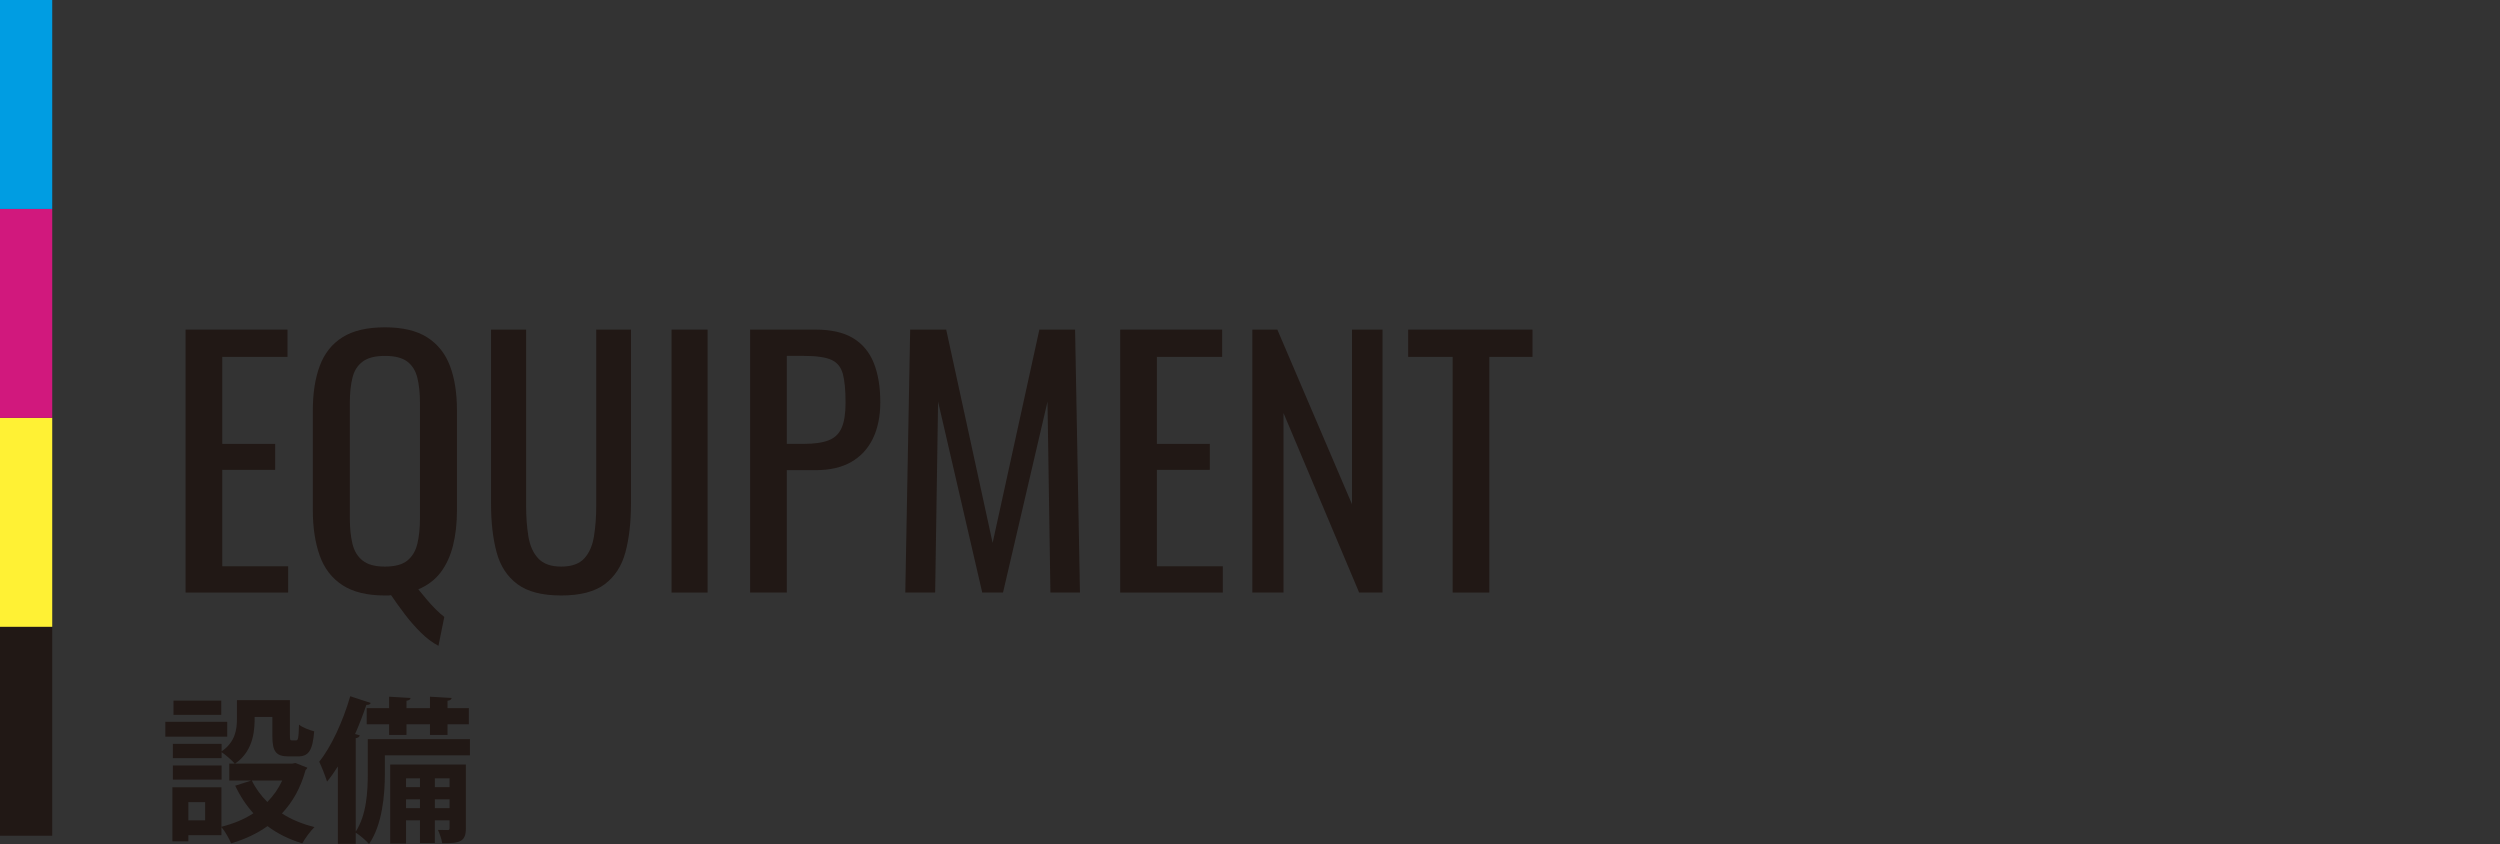 <?xml version="1.0" encoding="UTF-8"?><svg id="b" xmlns="http://www.w3.org/2000/svg" width="478.632" height="161.584" viewBox="0 0 478.632 161.584"><rect x="0" y="0" width="478.632" height="161.584" fill="#333333" stroke="none"/><defs><style>.d{fill:none;}.d,.e,.f,.g,.h{stroke-width:0px;}.e{fill:#211815;}.f{fill:#d1187d;}.g{fill:#009de2;}.h{fill:#fff134;}</style></defs><g id="c"><path class="e" d="m35.527,113.448v-50.346h19.517v5.222h-12.493v16.657h10.131v4.973h-10.131v18.46h12.617v5.034h-19.641Z"/><path class="e" d="m83.945,123.641c-1.118-.581-2.228-1.409-3.325-2.486-1.099-1.078-2.135-2.259-3.107-3.543-.975-1.284-1.855-2.507-2.642-3.667-.166.041-.353.062-.56.062h-.621c-3.398,0-6.113-.662-8.143-1.989-2.031-1.325-3.48-3.221-4.351-5.688-.87-2.465-1.306-5.354-1.306-8.67v-19.082c0-3.314.445-6.163,1.336-8.546s2.341-4.205,4.352-5.47c2.009-1.264,4.713-1.896,8.111-1.896s6.101.643,8.11,1.927c2.01,1.285,3.46,3.107,4.352,5.47.891,2.361,1.336,5.2,1.336,8.515v19.144c0,2.446-.248,4.673-.746,6.682-.497,2.011-1.284,3.729-2.361,5.159-1.078,1.43-2.508,2.518-4.289,3.264.497.621,1.035,1.273,1.616,1.957.58.684,1.159,1.315,1.74,1.896.58.579,1.119,1.057,1.616,1.43l-1.119,5.531Zm-10.255-15.166c1.905,0,3.335-.383,4.288-1.149s1.595-1.844,1.927-3.232c.331-1.388.497-3.015.497-4.879v-22.065c0-1.864-.166-3.47-.497-4.816-.332-1.346-.974-2.383-1.927-3.107s-2.383-1.088-4.288-1.088c-1.865,0-3.285.363-4.258,1.088-.975.725-1.627,1.762-1.958,3.107-.332,1.347-.497,2.952-.497,4.816v22.065c0,1.864.165,3.491.497,4.879.331,1.389.983,2.466,1.958,3.232.973.767,2.393,1.149,4.258,1.149Z"/><path class="e" d="m107.439,114.008c-3.646,0-6.443-.725-8.391-2.176-1.948-1.45-3.274-3.49-3.979-6.122-.705-2.631-1.057-5.707-1.057-9.23v-33.377h6.713v33.688c0,2.155.145,4.123.436,5.904.289,1.782.921,3.191,1.896,4.227.973,1.036,2.434,1.554,4.382,1.554,1.989,0,3.459-.518,4.413-1.554.952-1.035,1.574-2.444,1.864-4.227.29-1.781.436-3.749.436-5.904v-33.688h6.65v33.377c0,3.523-.353,6.6-1.057,9.23-.705,2.632-2.021,4.672-3.947,6.122-1.927,1.451-4.714,2.176-8.359,2.176Z"/><path class="e" d="m128.571,113.448v-50.346h6.898v50.346h-6.898Z"/><path class="e" d="m143.612,113.448v-50.346h12.493c3.023,0,5.438.55,7.241,1.647,1.802,1.099,3.117,2.684,3.946,4.755.828,2.072,1.243,4.579,1.243,7.521,0,2.652-.466,4.952-1.398,6.899-.933,1.948-2.311,3.449-4.134,4.506s-4.102,1.585-6.837,1.585h-5.531v23.433h-7.023Zm7.023-28.467h3.231c2.03,0,3.626-.228,4.786-.684s1.989-1.253,2.486-2.394c.497-1.139.746-2.744.746-4.816,0-2.403-.177-4.247-.528-5.532-.353-1.283-1.088-2.175-2.207-2.673-1.118-.497-2.858-.745-5.221-.745h-3.294v16.844Z"/><path class="e" d="m173.321,113.448l.933-50.346h6.899l8.888,40.836,8.95-40.836h6.838l.932,50.346h-5.656l-.559-36.547-8.516,36.547h-3.978l-8.453-36.547-.56,36.547h-5.719Z"/><path class="e" d="m214.467,113.448v-50.346h19.517v5.222h-12.493v16.657h10.131v4.973h-10.131v18.46h12.617v5.034h-19.641Z"/><path class="e" d="m239.764,113.448v-50.346h4.786l14.295,33.439v-33.439h5.843v50.346h-4.476l-14.481-34.371v34.371h-5.967Z"/><path class="e" d="m278.113,113.448v-45.124h-8.515v-5.222h23.805v5.222h-8.267v45.124h-7.023Z"/><path class="e" d="m43.504,138.185v2.85h-11.85v-2.85h11.85Zm13.05,7.89l2.279.899c-.06.21-.18.3-.33.45-.93,3.39-2.46,6.12-4.529,8.31,1.8,1.17,3.93,2.04,6.239,2.61-.779.75-1.829,2.189-2.34,3.119-2.52-.75-4.739-1.859-6.659-3.3-2.01,1.44-4.35,2.521-6.96,3.3-.36-.869-1.17-2.31-1.86-3.119v1.56h-6.329v1.17h-3.061v-10.35h9.39v7.56c2.25-.569,4.351-1.41,6.12-2.58-1.38-1.529-2.55-3.3-3.479-5.279l3.09-.99h-4.23v-3.239h1.051c-.511-.601-1.771-1.71-2.521-2.19v1.14h-9.329v-2.729h9.329v1.439c2.61-1.8,2.94-4.169,2.94-6.209v-3.6h10.14v6.779c0,.84.06.93.39.93h.78c.39,0,.51-.39.569-3.029.63.539,2.01,1.05,2.91,1.289-.3,3.75-1.11,4.801-3.12,4.801h-1.77c-2.43,0-3.12-.931-3.12-3.931v-3.63h-3.39c0,2.07,0,6.391-3.75,8.94h10.92l.63-.12Zm-14.13.479v2.7h-9.329v-2.7h9.329Zm-.06-12.419v2.729h-9.149v-2.729h9.149Zm-3.09,22.919v-3.48h-3.21v3.48h3.21Zm8.939-7.62c.72,1.5,1.74,2.88,2.97,4.11,1.17-1.2,2.13-2.55,2.85-4.11h-5.819Z"/><path class="e" d="m89.973,141.514v3.09h-16.29v3.57c0,3.96-.479,9.72-3.029,13.409-.51-.6-1.8-1.739-2.55-2.159v2.13h-3.42v-14.819c-.66,1.05-1.351,2.039-2.07,2.909-.27-.899-1.05-2.909-1.5-3.81,2.28-2.82,4.56-7.74,5.94-12.539l3.93,1.289c-.12.271-.391.391-.84.36-.631,1.86-1.351,3.75-2.16,5.58l.899.27c-.06.271-.3.45-.779.54v17.879c2.1-3.209,2.31-7.77,2.31-11.099v-6.601h19.56Zm-19.77-5.939h4.29v-2.189l4.109.239c-.029.271-.24.45-.779.54v1.41h4.499v-2.189l4.141.239c-.03.301-.24.45-.78.54v1.41h4.08v3.09h-4.08v2.04h-3.36v-2.04h-4.499v2.04h-3.33v-2.04h-4.29v-3.09Zm18.989,10.8v12.18c0,2.489-.99,2.939-4.53,2.88-.119-.75-.479-1.83-.81-2.55.81.029,1.59.029,1.86.029s.359-.09.359-.359v-1.5h-2.819v4.35h-2.851v-4.35h-2.67v4.439h-3.029v-15.119h14.489Zm-8.79,2.64h-2.67v1.68h2.67v-1.68Zm-2.67,5.7h2.67v-1.681h-2.67v1.681Zm8.34-5.7h-2.819v1.68h2.819v-1.68Zm-2.819,5.7h2.819v-1.681h-2.819v1.681Z"/><rect class="e" y="120" width="10" height="40"/><rect class="h" y="80" width="10" height="40"/><rect class="f" y="40" width="10" height="40"/><rect class="g" width="10" height="40"/><rect class="d" y="55.739" width="478.632" height="43.895"/></g></svg>